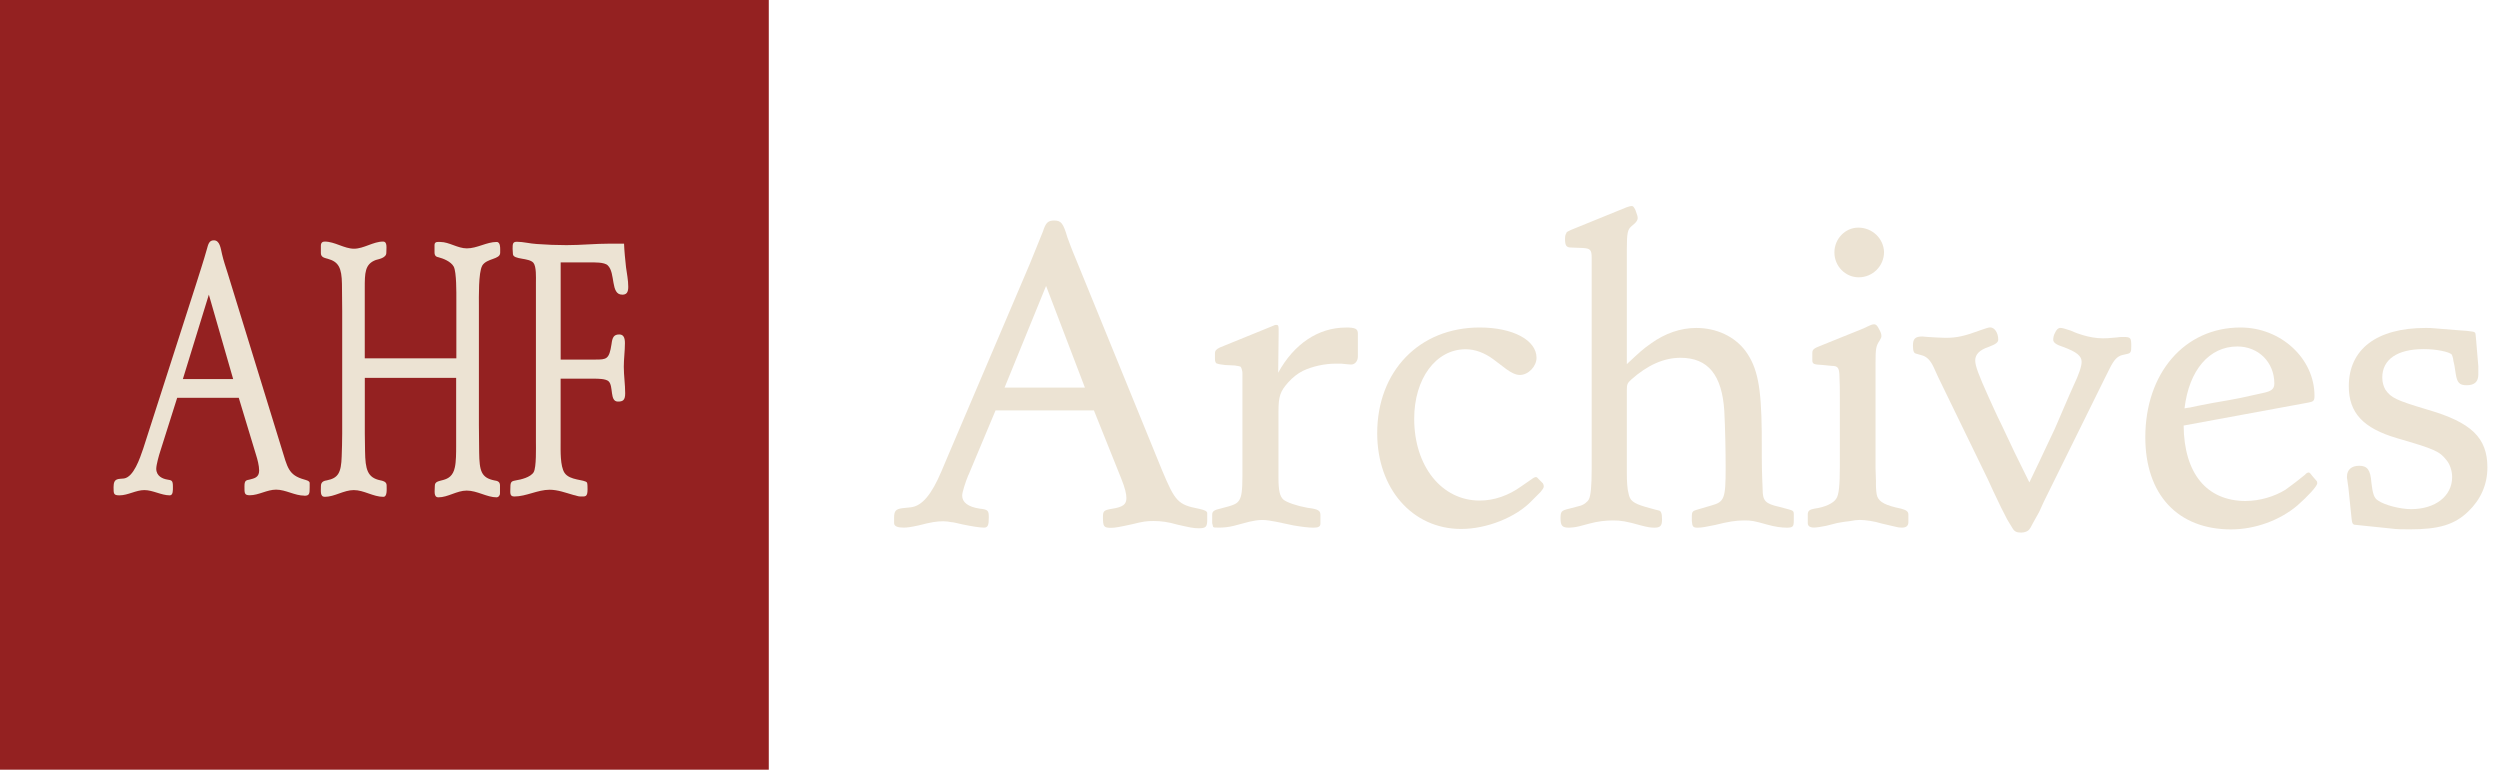 <svg width="146" height="45" viewBox="0 0 146 45" fill="none" xmlns="http://www.w3.org/2000/svg">
<path d="M44.897 0H0V44.95H44.897V0Z" fill="#942121"/>
<path d="M17.775 28.946C17.213 28.946 16.686 28.595 16.124 28.595C15.597 28.595 15.102 28.923 14.589 28.923C14.259 28.923 14.277 28.792 14.277 28.398C14.277 28.07 14.358 28.047 14.589 28.004C14.835 27.937 15.134 27.893 15.134 27.479C15.134 27.195 15.035 26.821 14.951 26.56L13.944 23.232H10.347L9.357 26.363C9.29 26.56 9.125 27.151 9.125 27.372C9.125 27.809 9.504 27.963 9.768 28.006C10.031 28.05 10.098 28.05 10.098 28.424C10.098 28.621 10.115 28.928 9.915 28.928C9.42 28.928 8.925 28.621 8.43 28.621C7.935 28.621 7.474 28.928 6.979 28.928C6.632 28.928 6.632 28.841 6.632 28.447C6.632 27.899 6.912 27.986 7.243 27.943C7.804 27.856 8.166 26.783 8.366 26.192C9.388 23.017 10.414 19.819 11.436 16.642C11.65 15.963 11.882 15.261 12.079 14.56C12.163 14.253 12.212 14.035 12.49 14.035C12.837 14.035 12.887 14.496 12.968 14.847C13.052 15.218 13.182 15.592 13.298 15.963L16.434 26.148C16.796 27.308 16.831 27.746 17.786 28.009C17.853 28.033 18.085 28.076 18.085 28.207V28.47C18.085 28.841 18.067 28.952 17.772 28.952L17.775 28.946ZM12.197 17.207L10.68 22.136H13.616L12.197 17.207Z" fill="#ECE3D3"/>
<path d="M28.162 15.517C27.936 15.911 27.968 17.381 27.968 17.862V24.814C27.968 25.342 27.983 25.89 27.983 26.415C27.997 27.511 28.104 27.905 28.883 28.059C29.002 28.079 29.199 28.102 29.199 28.343V28.804C29.199 28.957 29.095 29.044 29.005 29.044C28.434 29.044 27.867 28.65 27.253 28.65C26.682 28.65 26.158 29.044 25.605 29.044C25.307 29.044 25.394 28.67 25.394 28.366C25.394 27.861 26.352 28.323 26.564 27.29C26.639 26.963 26.639 26.415 26.639 26.061V22.069H21.305V25.313C21.305 25.664 21.319 25.991 21.319 26.342C21.334 27.418 21.455 27.899 22.22 28.053C22.324 28.073 22.579 28.119 22.579 28.337C22.579 28.578 22.625 29.015 22.385 29.015C21.8 29.015 21.247 28.621 20.662 28.621C20.077 28.621 19.538 29.015 18.968 29.015C18.684 29.015 18.742 28.688 18.742 28.381C18.742 28.117 18.953 28.073 19.087 28.053C19.747 27.922 19.926 27.615 19.955 26.65C19.97 26.212 19.984 25.771 19.984 25.333V18.14C19.984 17.613 19.97 17.108 19.97 16.584C19.955 15.641 19.776 15.29 19.144 15.114C19.008 15.07 18.739 15.047 18.739 14.786V14.348C18.739 14.151 18.858 14.108 18.965 14.108C19.55 14.108 20.103 14.525 20.674 14.525C21.244 14.525 21.797 14.108 22.367 14.108C22.637 14.108 22.561 14.482 22.561 14.766C22.561 15.073 22.081 15.14 21.948 15.183C21.302 15.424 21.302 15.951 21.302 16.827V20.927H26.651V17.506C26.651 17.111 26.665 15.905 26.5 15.575C26.335 15.267 25.872 15.093 25.617 15.027C25.498 15.004 25.376 14.96 25.376 14.742V14.305C25.376 14.084 25.617 14.131 25.721 14.131C26.231 14.131 26.726 14.505 27.264 14.505C27.864 14.505 28.42 14.131 29.002 14.131C29.242 14.131 29.21 14.505 29.21 14.766C29.21 15.16 28.431 15.073 28.162 15.511V15.517Z" fill="#ECE3D3"/>
<path d="M36.331 17.207C35.645 17.207 35.955 15.937 35.494 15.499C35.297 15.302 34.692 15.325 34.464 15.325H32.743V20.999H34.776C35.431 20.999 35.578 20.976 35.712 20.1C35.761 19.706 35.842 19.532 36.169 19.532C36.415 19.532 36.496 19.729 36.496 20.037C36.496 20.497 36.43 20.956 36.43 21.416C36.43 21.941 36.511 22.446 36.511 22.971C36.511 23.388 36.363 23.452 36.085 23.452C35.593 23.452 35.839 22.553 35.544 22.269C35.382 22.115 34.904 22.115 34.724 22.115H32.74V25.818C32.74 26.322 32.709 27.221 32.969 27.615C33.282 28.076 34.133 27.986 34.281 28.183C34.313 28.227 34.313 28.511 34.313 28.578C34.313 29.039 34.183 28.995 33.887 28.995C33.757 28.995 33.624 28.928 33.493 28.908C33.036 28.778 32.575 28.601 32.1 28.601C31.397 28.601 30.725 28.995 30.036 28.995C29.74 28.995 29.807 28.755 29.807 28.447V28.424C29.807 28.096 29.923 28.096 30.134 28.053C30.412 28.009 30.986 27.879 31.168 27.572C31.33 27.288 31.298 26.125 31.298 25.797V16.488C31.298 16.204 31.33 15.569 31.151 15.348C30.887 15.041 29.986 15.175 29.955 14.844C29.955 14.734 29.937 14.647 29.937 14.537C29.937 14.253 29.937 14.119 30.183 14.119C30.56 14.119 30.954 14.229 31.348 14.25C31.921 14.293 32.512 14.316 33.085 14.316C33.936 14.316 34.773 14.229 35.625 14.229H36.444C36.462 14.69 36.511 15.148 36.56 15.609C36.609 15.98 36.69 16.355 36.69 16.749C36.69 17.1 36.575 17.21 36.328 17.21L36.331 17.207Z" fill="#ECE3D3"/>
<path d="M56.559 27.725C56.373 28.175 56.191 28.755 56.191 28.94C56.191 29.337 56.532 29.601 57.219 29.705C57.694 29.758 57.746 29.81 57.746 30.207C57.746 30.683 57.694 30.813 57.456 30.813C57.219 30.813 56.744 30.735 56.217 30.627C55.875 30.549 55.664 30.494 55.559 30.494C55.426 30.468 55.27 30.442 55.085 30.442C54.717 30.442 54.372 30.494 53.663 30.68C53.188 30.784 52.977 30.813 52.768 30.813C52.426 30.813 52.215 30.735 52.215 30.549V30.233C52.215 29.836 52.319 29.732 52.69 29.679L53.191 29.627C53.848 29.549 54.404 28.888 54.983 27.517L55.351 26.647L59.883 16.015C59.987 15.778 60.225 15.224 60.569 14.354C60.729 13.957 60.833 13.696 60.911 13.51C61.07 13.009 61.201 12.878 61.568 12.878C61.965 12.878 62.096 13.038 62.333 13.855C62.411 14.067 62.57 14.514 62.86 15.201L67.867 27.47C68.631 29.291 68.791 29.476 70.027 29.714C70.369 29.792 70.476 29.848 70.502 29.952V30.349C70.502 30.772 70.424 30.851 70.001 30.851C69.686 30.851 69.474 30.799 68.762 30.639C68.209 30.48 67.812 30.427 67.366 30.427C66.969 30.427 66.761 30.453 66.126 30.613C65.414 30.772 65.099 30.825 64.913 30.825C64.464 30.825 64.412 30.772 64.412 30.192C64.412 29.85 64.464 29.795 64.913 29.717C65.599 29.613 65.782 29.453 65.782 29.085C65.782 28.847 65.704 28.505 65.492 27.977L63.885 23.968H58.14L56.559 27.74V27.725ZM63.358 22.634L61.091 16.697L58.667 22.634H63.358Z" fill="#ECE3D3"/>
<path d="M78.587 19.126C79.166 19.126 79.3 19.204 79.3 19.494V20.814C79.3 21.077 79.141 21.289 78.903 21.289C78.799 21.289 78.613 21.263 78.324 21.237H78.008C77.351 21.237 76.638 21.396 76.085 21.66C75.77 21.82 75.48 22.054 75.243 22.318C74.768 22.846 74.663 23.136 74.663 24.032V27.911C74.663 28.65 74.742 28.992 74.953 29.178C75.138 29.337 75.744 29.546 76.349 29.653C76.98 29.732 77.113 29.813 77.113 30.077V30.578C77.113 30.764 76.98 30.816 76.691 30.816C76.427 30.816 76.004 30.764 75.532 30.683L74.53 30.471C74.241 30.419 73.977 30.366 73.714 30.366C73.45 30.366 73.187 30.419 72.949 30.471L72.054 30.709C71.739 30.787 71.449 30.813 71.186 30.813C70.948 30.813 70.87 30.813 70.844 30.761L70.818 30.656L70.792 30.552V30.077C70.792 29.865 70.87 29.787 71.345 29.682C72.083 29.497 72.24 29.418 72.373 29.207C72.506 28.995 72.558 28.653 72.558 27.783V21.846C72.558 21.767 72.558 21.686 72.532 21.608C72.506 21.504 72.48 21.448 72.454 21.422C72.428 21.396 72.295 21.37 72.112 21.344L71.559 21.318C71.322 21.292 71.165 21.266 71.11 21.24C71.058 21.24 71.032 21.214 71.006 21.188C70.98 21.135 70.954 21.083 70.954 20.976V20.634C70.954 20.474 71.032 20.396 71.243 20.292L74.354 19.025C74.458 18.973 74.513 18.973 74.539 18.973C74.643 18.973 74.672 19.025 74.672 19.21V19.552L74.646 21.767C75.57 20.08 76.992 19.129 78.599 19.129L78.587 19.126Z" fill="#ECE3D3"/>
<path d="M89.681 27.859C89.733 27.859 89.785 27.885 89.841 27.963L90.104 28.227C90.13 28.279 90.156 28.331 90.156 28.412C90.156 28.494 90.078 28.598 89.971 28.728L89.47 29.23C88.549 30.207 86.835 30.891 85.332 30.891C82.485 30.891 80.429 28.543 80.429 25.299C80.429 21.683 82.879 19.126 86.412 19.126C88.361 19.126 89.733 19.866 89.733 20.895C89.733 21.396 89.258 21.898 88.757 21.898C88.52 21.898 88.256 21.765 87.967 21.556L87.202 20.976C86.701 20.608 86.148 20.396 85.595 20.396C83.855 20.396 82.589 22.112 82.589 24.458C82.589 27.23 84.197 29.233 86.412 29.233C87.254 29.233 88.097 28.943 88.862 28.389L89.548 27.914C89.6 27.888 89.652 27.862 89.681 27.862V27.859Z" fill="#ECE3D3"/>
<path d="M96.429 20.048C97.245 19.468 98.143 19.152 99.064 19.152C100.251 19.152 101.305 19.654 101.937 20.497C102.649 21.475 102.857 22.608 102.886 25.22C102.886 26.38 102.886 27.279 102.912 27.911L102.938 28.572C102.938 29.259 103.098 29.416 103.914 29.601L104.415 29.735C104.705 29.813 104.757 29.839 104.757 30.024V30.393C104.757 30.761 104.705 30.816 104.334 30.816C104.045 30.816 103.648 30.764 103.176 30.63C102.437 30.419 102.281 30.393 101.858 30.393C101.357 30.393 100.908 30.471 100.173 30.656C99.646 30.761 99.408 30.816 99.145 30.816C98.881 30.816 98.829 30.764 98.803 30.419V30.129C98.803 29.917 98.855 29.839 99.041 29.787L99.304 29.708L99.936 29.523C100.7 29.311 100.778 29.128 100.778 27.334C100.778 26.331 100.752 25.012 100.7 24.009C100.567 21.898 99.75 20.895 98.143 20.895C97.167 20.895 96.22 21.318 95.27 22.162C95.033 22.373 95.007 22.452 95.007 22.794V27.595C95.007 28.122 95.033 28.572 95.111 28.836C95.189 29.23 95.374 29.389 96.087 29.601L96.666 29.761L96.877 29.813C97.011 29.839 97.063 29.998 97.063 30.34C97.063 30.709 96.959 30.816 96.614 30.816C96.429 30.816 96.217 30.79 95.823 30.683C94.981 30.445 94.665 30.393 94.19 30.393C93.793 30.393 93.295 30.445 92.82 30.578L92.215 30.738C92.004 30.79 91.766 30.816 91.636 30.816C91.239 30.816 91.135 30.712 91.135 30.262C91.135 29.865 91.187 29.813 91.636 29.708L92.241 29.549C92.479 29.497 92.716 29.311 92.794 29.152C92.899 28.94 92.954 28.386 92.954 27.383V15.062C92.954 14.586 92.875 14.508 92.427 14.482L91.766 14.456C91.477 14.456 91.398 14.351 91.398 13.954C91.398 13.768 91.425 13.69 91.477 13.612C91.477 13.56 91.529 13.534 91.581 13.508L91.74 13.429L94.981 12.11C95.14 12.058 95.218 12.032 95.27 12.032C95.349 12.032 95.374 12.058 95.403 12.084C95.456 12.162 95.508 12.243 95.537 12.348C95.615 12.559 95.641 12.638 95.641 12.745C95.641 12.823 95.589 12.931 95.482 13.035L95.27 13.22C95.059 13.406 95.007 13.589 95.007 14.566V21.266C95.745 20.579 95.928 20.396 96.429 20.051V20.048Z" fill="#ECE3D3"/>
<path d="M109.553 28.175C109.553 28.572 109.579 28.836 109.631 28.992C109.764 29.334 110.132 29.52 111.027 29.706C111.316 29.784 111.449 29.865 111.449 30.048V30.497C111.449 30.709 111.316 30.813 111.082 30.813C110.922 30.813 110.766 30.787 110.581 30.735L109.894 30.575C109.472 30.442 108.944 30.364 108.603 30.364C108.47 30.364 108.235 30.39 107.971 30.442C107.682 30.468 107.444 30.52 107.285 30.546L106.654 30.706C106.416 30.758 106.075 30.81 105.941 30.81C105.678 30.81 105.574 30.706 105.574 30.546V30.045C105.574 29.833 105.678 29.755 105.97 29.703C106.576 29.624 107.077 29.387 107.236 29.123C107.395 28.911 107.447 28.305 107.447 27.25V23.24C107.447 22.817 107.447 22.37 107.421 21.869C107.395 21.472 107.317 21.367 106.972 21.367L106.445 21.315C105.918 21.289 105.84 21.263 105.84 21.025V20.602C105.84 20.416 105.944 20.338 106.289 20.205L107.659 19.651C108.527 19.309 108.976 19.123 109.055 19.071C109.214 18.993 109.344 18.938 109.451 18.938C109.558 18.938 109.637 19.016 109.741 19.228C109.845 19.413 109.874 19.518 109.874 19.625C109.874 19.703 109.848 19.758 109.77 19.889C109.558 20.205 109.532 20.364 109.532 21.182V27.354L109.558 28.172L109.553 28.175ZM108.551 16.195C107.76 16.195 107.129 15.537 107.129 14.743C107.129 13.948 107.76 13.293 108.525 13.293C109.341 13.293 110.001 13.925 110.028 14.716C110.028 15.534 109.367 16.195 108.551 16.195Z" fill="#ECE3D3"/>
<path d="M119.144 26.855L119.83 25.403C120.041 24.98 120.227 24.507 120.435 24.032C120.803 23.188 121.014 22.686 121.093 22.527C121.408 21.869 121.567 21.393 121.567 21.13C121.567 20.788 121.278 20.55 120.487 20.26C120.065 20.127 119.908 19.996 119.908 19.837C119.908 19.732 119.934 19.573 120.012 19.439C120.091 19.254 120.198 19.149 120.328 19.149C120.432 19.149 120.618 19.202 120.933 19.309C121.223 19.442 121.46 19.52 121.646 19.573C121.987 19.677 122.41 19.758 122.804 19.758C122.963 19.758 123.12 19.758 123.621 19.706C123.754 19.68 123.884 19.68 124.017 19.68C124.44 19.68 124.466 19.732 124.466 20.234C124.466 20.524 124.44 20.602 124.281 20.657L123.939 20.735C123.65 20.814 123.464 20.999 123.201 21.527L122.885 22.159L119.355 29.308L119.092 29.888L118.724 30.549C118.62 30.761 118.538 30.891 118.512 30.917C118.434 31.022 118.249 31.103 118.037 31.103C117.774 31.103 117.641 31.051 117.51 30.813C117.432 30.68 117.325 30.523 117.221 30.337C116.905 29.732 116.853 29.624 116.404 28.676C116.3 28.439 116.193 28.227 116.089 27.989L113.19 22.025L112.926 21.446C112.741 21.048 112.532 20.84 112.269 20.759L111.901 20.654C111.768 20.628 111.716 20.495 111.716 20.179C111.716 19.781 111.849 19.651 112.269 19.651C112.373 19.651 112.454 19.677 112.559 19.677C112.981 19.703 113.375 19.729 113.639 19.729C114.27 19.729 114.745 19.625 115.669 19.28C115.906 19.202 116.118 19.12 116.222 19.12C116.485 19.12 116.697 19.436 116.697 19.834C116.697 19.993 116.563 20.098 116.144 20.257C115.59 20.442 115.353 20.706 115.353 21.048C115.353 21.364 115.538 21.866 116.144 23.211C116.329 23.605 116.566 24.162 116.908 24.846C117.539 26.192 117.751 26.641 118.515 28.172L119.147 26.853L119.144 26.855Z" fill="#ECE3D3"/>
<path d="M131.158 29.256C131.975 29.256 132.844 28.992 133.478 28.595C133.689 28.436 134.031 28.198 134.48 27.83C134.558 27.777 134.61 27.725 134.665 27.67C134.72 27.615 134.798 27.592 134.825 27.592C134.877 27.592 134.929 27.644 135.088 27.856L135.273 28.067C135.326 28.12 135.326 28.172 135.326 28.227C135.326 28.386 134.798 28.966 134.167 29.52C133.139 30.39 131.691 30.917 130.293 30.917C127.182 30.917 125.286 28.885 125.286 25.536C125.286 21.791 127.579 19.126 130.846 19.126C133.217 19.126 135.166 20.947 135.166 23.11C135.166 23.4 135.114 23.452 134.825 23.507L127.524 24.852C127.55 27.65 128.868 29.259 131.161 29.259L131.158 29.256ZM127.918 23.794C128.129 23.742 128.549 23.661 129.236 23.53C129.896 23.426 130.423 23.319 130.843 23.24L132.16 22.95C132.661 22.846 132.821 22.713 132.821 22.396C132.821 21.156 131.897 20.234 130.66 20.234C129.027 20.234 127.84 21.605 127.576 23.849C127.736 23.823 127.84 23.797 127.918 23.797V23.794Z" fill="#ECE3D3"/>
<path d="M137.063 27.937V27.833C137.063 27.438 137.327 27.201 137.775 27.201C138.25 27.201 138.436 27.438 138.488 28.178C138.566 28.839 138.647 29.099 138.884 29.233C139.252 29.497 140.176 29.734 140.807 29.734C142.229 29.734 143.205 28.969 143.205 27.861C143.205 27.493 143.072 27.096 142.863 26.858C142.47 26.357 142.177 26.226 139.991 25.591C138.013 25.012 137.17 24.113 137.17 22.556C137.17 20.393 138.803 19.152 141.65 19.152C141.835 19.152 142.018 19.152 142.229 19.178L143.521 19.283C143.97 19.309 144.233 19.335 144.363 19.361C144.416 19.361 144.497 19.387 144.523 19.413C144.575 19.439 144.575 19.518 144.601 19.808L144.734 21.39V21.866C144.734 22.289 144.523 22.498 144.048 22.498C143.625 22.498 143.495 22.338 143.416 21.837L143.338 21.335C143.286 21.124 143.26 20.993 143.26 20.941C143.234 20.837 143.208 20.756 143.182 20.703C143.023 20.544 142.287 20.387 141.549 20.387C139.994 20.387 139.125 20.993 139.125 22.049C139.125 22.338 139.203 22.576 139.31 22.762C139.652 23.237 139.915 23.368 141.76 23.922C144.317 24.661 145.264 25.557 145.264 27.299C145.264 28.302 144.87 29.172 144.158 29.859C143.341 30.651 142.417 30.914 140.732 30.914C140.335 30.914 139.968 30.914 139.6 30.862L138.308 30.729L137.57 30.651C137.41 30.651 137.358 30.572 137.332 30.282L137.147 28.488L137.069 27.934L137.063 27.937Z" fill="#ECE3D3"/>
</svg>
